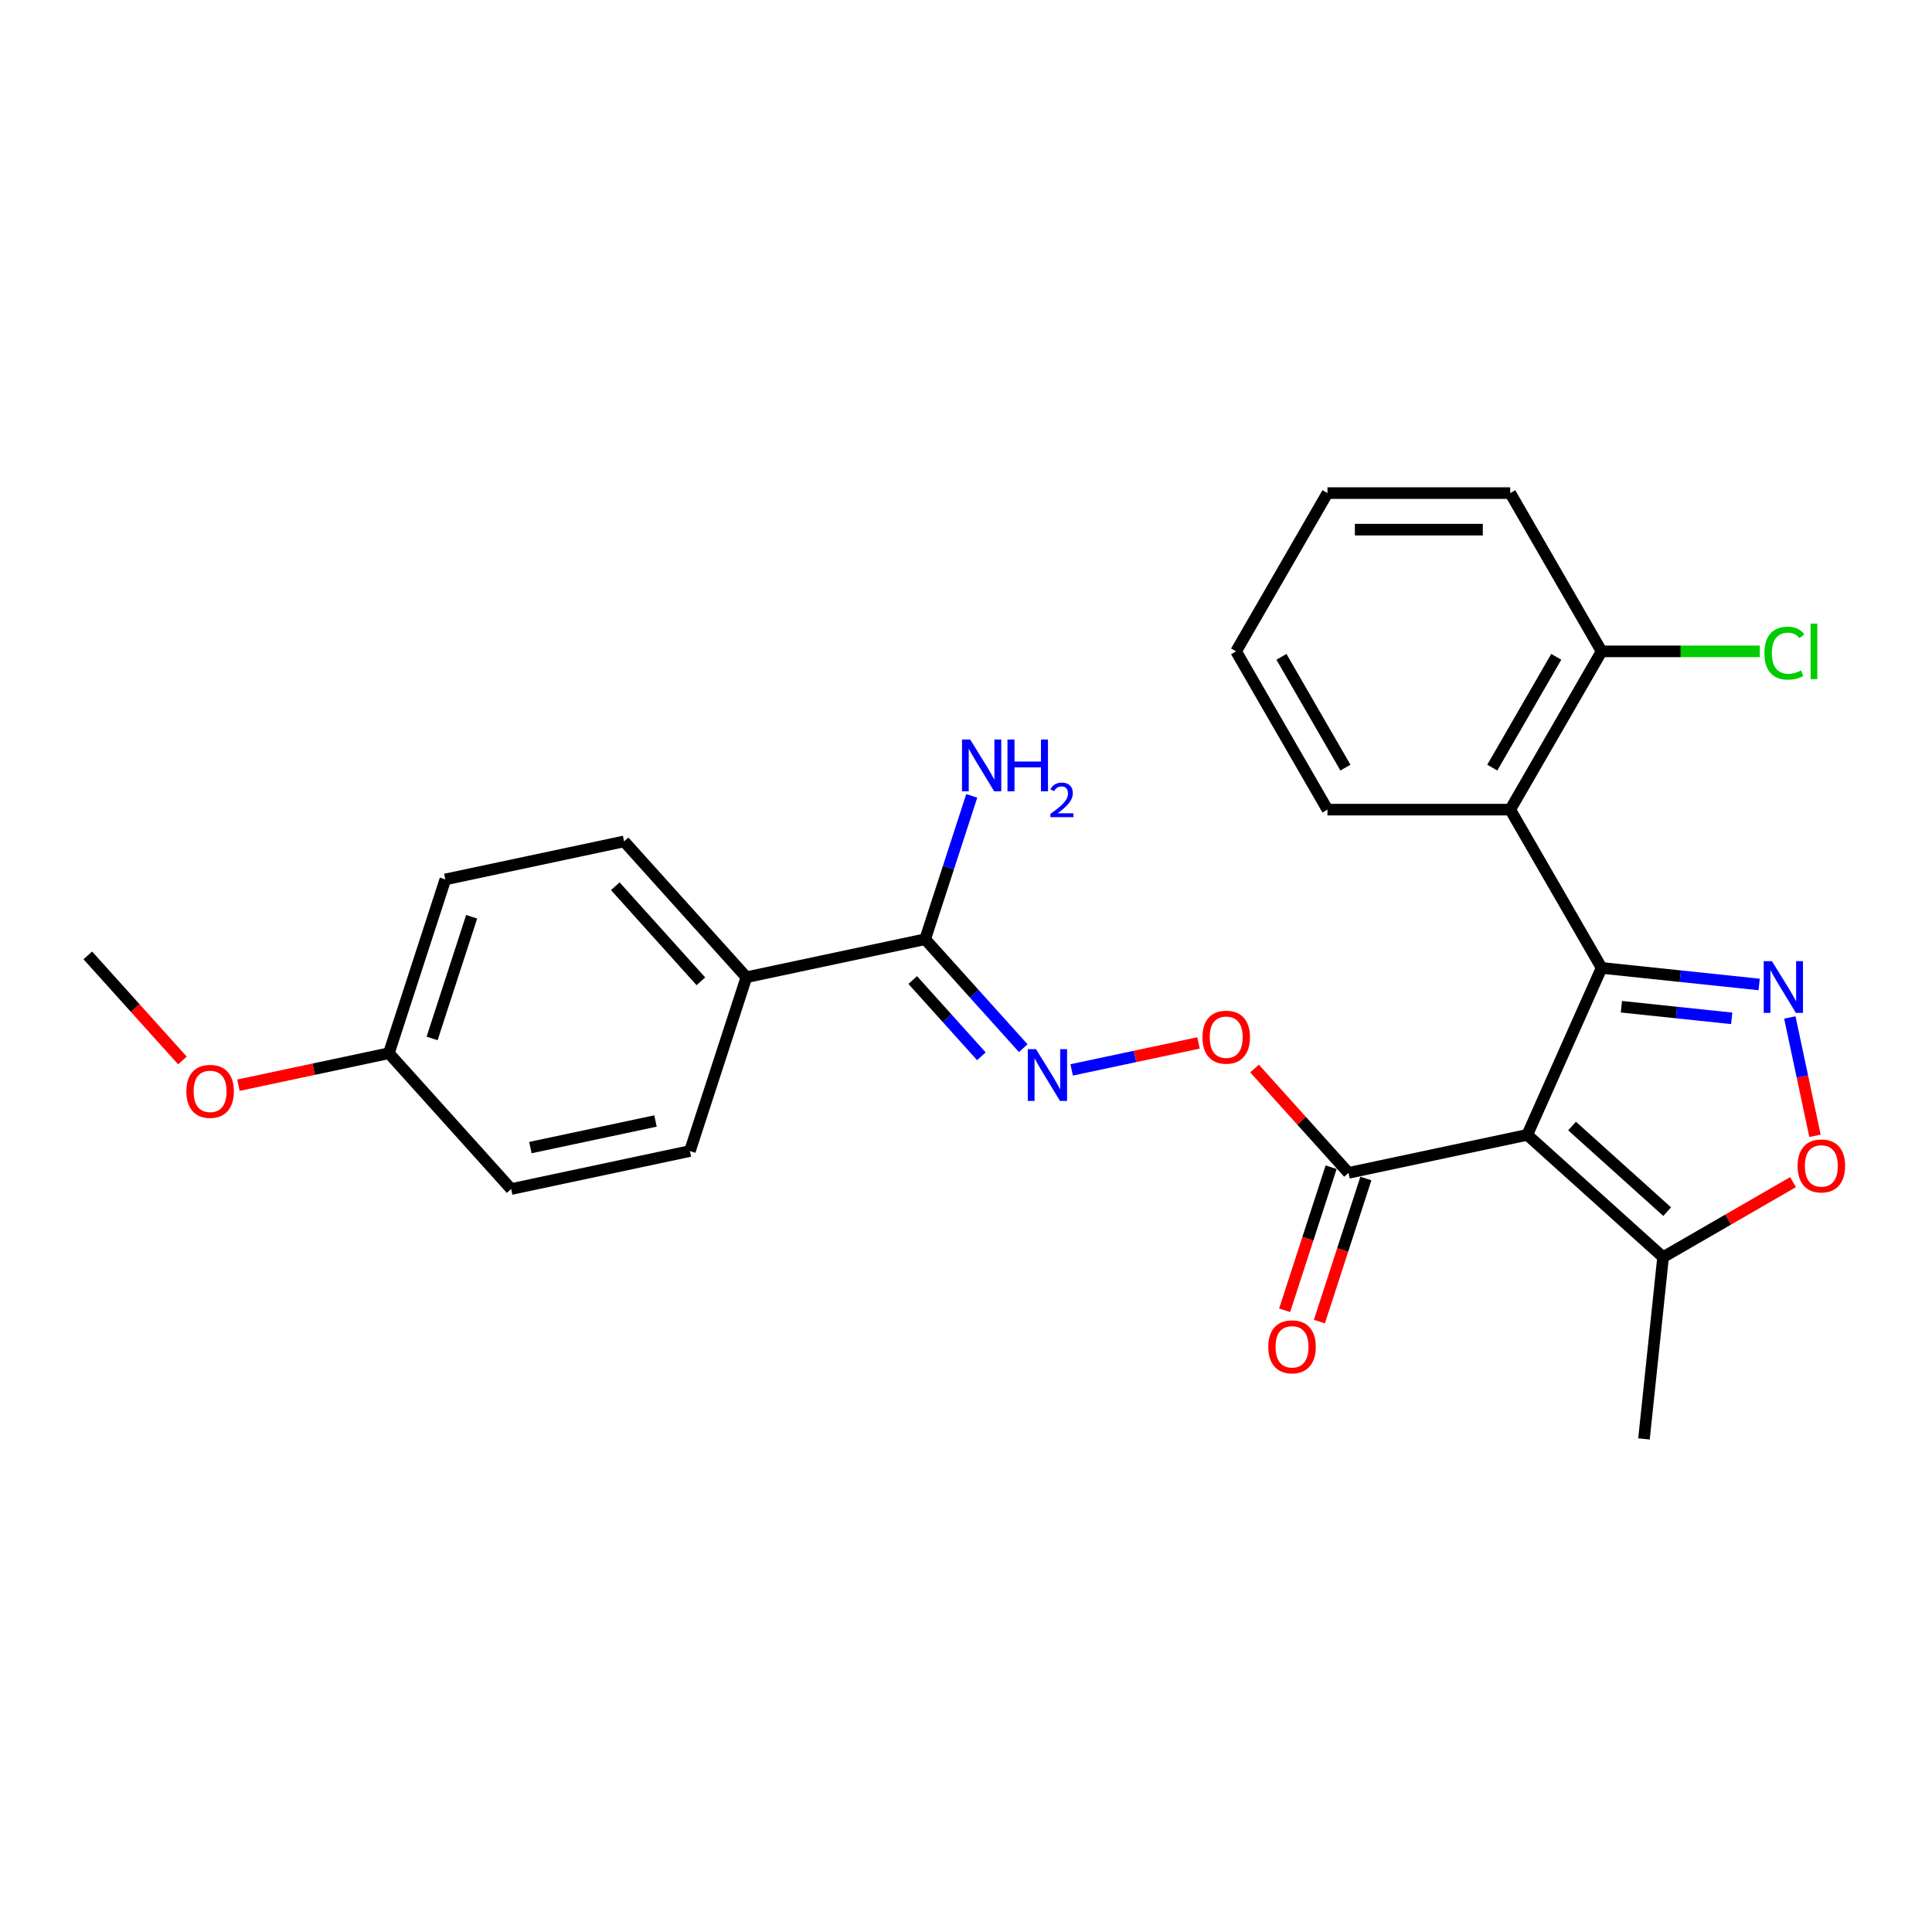 <?xml version='1.0' encoding='iso-8859-1'?>
<svg version='1.1' baseProfile='full'
              xmlns='http://www.w3.org/2000/svg'
                      xmlns:rdkit='http://www.rdkit.org/xml'
                      xmlns:xlink='http://www.w3.org/1999/xlink'
                  xml:space='preserve'
width='1000px' height='1000px' viewBox='0 0 1000 1000'>
<!-- END OF HEADER -->
<rect style='opacity:1.0;fill:#FFFFFF;stroke:none' width='1000' height='1000' x='0' y='0'> </rect>
<path class='bond-0' d='M 828.985,500.987 L 790.51,587.404' style='fill:none;fill-rule:evenodd;stroke:#000000;stroke-width:6px;stroke-linecap:butt;stroke-linejoin:miter;stroke-opacity:1' />
<path class='bond-1' d='M 828.985,500.987 L 869.761,505.273' style='fill:none;fill-rule:evenodd;stroke:#000000;stroke-width:6px;stroke-linecap:butt;stroke-linejoin:miter;stroke-opacity:1' />
<path class='bond-1' d='M 869.761,505.273 L 910.538,509.559' style='fill:none;fill-rule:evenodd;stroke:#0000FF;stroke-width:6px;stroke-linecap:butt;stroke-linejoin:miter;stroke-opacity:1' />
<path class='bond-1' d='M 839.24,521.089 L 867.784,524.089' style='fill:none;fill-rule:evenodd;stroke:#000000;stroke-width:6px;stroke-linecap:butt;stroke-linejoin:miter;stroke-opacity:1' />
<path class='bond-1' d='M 867.784,524.089 L 896.327,527.089' style='fill:none;fill-rule:evenodd;stroke:#0000FF;stroke-width:6px;stroke-linecap:butt;stroke-linejoin:miter;stroke-opacity:1' />
<path class='bond-2' d='M 828.985,500.987 L 781.688,419.066' style='fill:none;fill-rule:evenodd;stroke:#000000;stroke-width:6px;stroke-linecap:butt;stroke-linejoin:miter;stroke-opacity:1' />
<path class='bond-4' d='M 790.51,587.404 L 697.982,607.072' style='fill:none;fill-rule:evenodd;stroke:#000000;stroke-width:6px;stroke-linecap:butt;stroke-linejoin:miter;stroke-opacity:1' />
<path class='bond-5' d='M 790.51,587.404 L 860.808,650.701' style='fill:none;fill-rule:evenodd;stroke:#000000;stroke-width:6px;stroke-linecap:butt;stroke-linejoin:miter;stroke-opacity:1' />
<path class='bond-5' d='M 813.714,582.839 L 862.922,627.147' style='fill:none;fill-rule:evenodd;stroke:#000000;stroke-width:6px;stroke-linecap:butt;stroke-linejoin:miter;stroke-opacity:1' />
<path class='bond-3' d='M 926.412,526.635 L 932.922,557.265' style='fill:none;fill-rule:evenodd;stroke:#0000FF;stroke-width:6px;stroke-linecap:butt;stroke-linejoin:miter;stroke-opacity:1' />
<path class='bond-3' d='M 932.922,557.265 L 939.433,587.895' style='fill:none;fill-rule:evenodd;stroke:#FF0000;stroke-width:6px;stroke-linecap:butt;stroke-linejoin:miter;stroke-opacity:1' />
<path class='bond-10' d='M 781.688,419.066 L 828.985,337.144' style='fill:none;fill-rule:evenodd;stroke:#000000;stroke-width:6px;stroke-linecap:butt;stroke-linejoin:miter;stroke-opacity:1' />
<path class='bond-10' d='M 772.398,397.318 L 805.506,339.973' style='fill:none;fill-rule:evenodd;stroke:#000000;stroke-width:6px;stroke-linecap:butt;stroke-linejoin:miter;stroke-opacity:1' />
<path class='bond-19' d='M 781.688,419.066 L 687.093,419.066' style='fill:none;fill-rule:evenodd;stroke:#000000;stroke-width:6px;stroke-linecap:butt;stroke-linejoin:miter;stroke-opacity:1' />
<path class='bond-26' d='M 928.067,611.868 L 894.437,631.284' style='fill:none;fill-rule:evenodd;stroke:#FF0000;stroke-width:6px;stroke-linecap:butt;stroke-linejoin:miter;stroke-opacity:1' />
<path class='bond-26' d='M 894.437,631.284 L 860.808,650.701' style='fill:none;fill-rule:evenodd;stroke:#000000;stroke-width:6px;stroke-linecap:butt;stroke-linejoin:miter;stroke-opacity:1' />
<path class='bond-8' d='M 697.982,607.072 L 673.665,580.065' style='fill:none;fill-rule:evenodd;stroke:#000000;stroke-width:6px;stroke-linecap:butt;stroke-linejoin:miter;stroke-opacity:1' />
<path class='bond-8' d='M 673.665,580.065 L 649.348,553.058' style='fill:none;fill-rule:evenodd;stroke:#FF0000;stroke-width:6px;stroke-linecap:butt;stroke-linejoin:miter;stroke-opacity:1' />
<path class='bond-11' d='M 688.986,604.148 L 676.955,641.176' style='fill:none;fill-rule:evenodd;stroke:#000000;stroke-width:6px;stroke-linecap:butt;stroke-linejoin:miter;stroke-opacity:1' />
<path class='bond-11' d='M 676.955,641.176 L 664.924,678.203' style='fill:none;fill-rule:evenodd;stroke:#FF0000;stroke-width:6px;stroke-linecap:butt;stroke-linejoin:miter;stroke-opacity:1' />
<path class='bond-11' d='M 706.979,609.995 L 694.948,647.022' style='fill:none;fill-rule:evenodd;stroke:#000000;stroke-width:6px;stroke-linecap:butt;stroke-linejoin:miter;stroke-opacity:1' />
<path class='bond-11' d='M 694.948,647.022 L 682.917,684.049' style='fill:none;fill-rule:evenodd;stroke:#FF0000;stroke-width:6px;stroke-linecap:butt;stroke-linejoin:miter;stroke-opacity:1' />
<path class='bond-21' d='M 860.808,650.701 L 850.92,744.777' style='fill:none;fill-rule:evenodd;stroke:#000000;stroke-width:6px;stroke-linecap:butt;stroke-linejoin:miter;stroke-opacity:1' />
<path class='bond-6' d='M 554.683,553.779 L 587.513,546.801' style='fill:none;fill-rule:evenodd;stroke:#0000FF;stroke-width:6px;stroke-linecap:butt;stroke-linejoin:miter;stroke-opacity:1' />
<path class='bond-6' d='M 587.513,546.801 L 620.344,539.822' style='fill:none;fill-rule:evenodd;stroke:#FF0000;stroke-width:6px;stroke-linecap:butt;stroke-linejoin:miter;stroke-opacity:1' />
<path class='bond-7' d='M 529.634,542.532 L 504.248,514.338' style='fill:none;fill-rule:evenodd;stroke:#0000FF;stroke-width:6px;stroke-linecap:butt;stroke-linejoin:miter;stroke-opacity:1' />
<path class='bond-7' d='M 504.248,514.338 L 478.862,486.144' style='fill:none;fill-rule:evenodd;stroke:#000000;stroke-width:6px;stroke-linecap:butt;stroke-linejoin:miter;stroke-opacity:1' />
<path class='bond-7' d='M 507.958,546.733 L 490.188,526.997' style='fill:none;fill-rule:evenodd;stroke:#0000FF;stroke-width:6px;stroke-linecap:butt;stroke-linejoin:miter;stroke-opacity:1' />
<path class='bond-7' d='M 490.188,526.997 L 472.418,507.261' style='fill:none;fill-rule:evenodd;stroke:#000000;stroke-width:6px;stroke-linecap:butt;stroke-linejoin:miter;stroke-opacity:1' />
<path class='bond-9' d='M 478.862,486.144 L 386.334,505.811' style='fill:none;fill-rule:evenodd;stroke:#000000;stroke-width:6px;stroke-linecap:butt;stroke-linejoin:miter;stroke-opacity:1' />
<path class='bond-14' d='M 478.862,486.144 L 490.917,449.041' style='fill:none;fill-rule:evenodd;stroke:#000000;stroke-width:6px;stroke-linecap:butt;stroke-linejoin:miter;stroke-opacity:1' />
<path class='bond-14' d='M 490.917,449.041 L 502.973,411.938' style='fill:none;fill-rule:evenodd;stroke:#0000FF;stroke-width:6px;stroke-linecap:butt;stroke-linejoin:miter;stroke-opacity:1' />
<path class='bond-12' d='M 386.334,505.811 L 323.038,435.513' style='fill:none;fill-rule:evenodd;stroke:#000000;stroke-width:6px;stroke-linecap:butt;stroke-linejoin:miter;stroke-opacity:1' />
<path class='bond-12' d='M 362.78,507.926 L 318.473,458.717' style='fill:none;fill-rule:evenodd;stroke:#000000;stroke-width:6px;stroke-linecap:butt;stroke-linejoin:miter;stroke-opacity:1' />
<path class='bond-13' d='M 386.334,505.811 L 357.103,595.776' style='fill:none;fill-rule:evenodd;stroke:#000000;stroke-width:6px;stroke-linecap:butt;stroke-linejoin:miter;stroke-opacity:1' />
<path class='bond-15' d='M 828.985,337.144 L 869.935,337.144' style='fill:none;fill-rule:evenodd;stroke:#000000;stroke-width:6px;stroke-linecap:butt;stroke-linejoin:miter;stroke-opacity:1' />
<path class='bond-15' d='M 869.935,337.144 L 910.885,337.144' style='fill:none;fill-rule:evenodd;stroke:#00CC00;stroke-width:6px;stroke-linecap:butt;stroke-linejoin:miter;stroke-opacity:1' />
<path class='bond-22' d='M 828.985,337.144 L 781.688,255.223' style='fill:none;fill-rule:evenodd;stroke:#000000;stroke-width:6px;stroke-linecap:butt;stroke-linejoin:miter;stroke-opacity:1' />
<path class='bond-17' d='M 323.038,435.513 L 230.51,455.181' style='fill:none;fill-rule:evenodd;stroke:#000000;stroke-width:6px;stroke-linecap:butt;stroke-linejoin:miter;stroke-opacity:1' />
<path class='bond-18' d='M 357.103,595.776 L 264.575,615.443' style='fill:none;fill-rule:evenodd;stroke:#000000;stroke-width:6px;stroke-linecap:butt;stroke-linejoin:miter;stroke-opacity:1' />
<path class='bond-18' d='M 339.29,580.221 L 274.521,593.988' style='fill:none;fill-rule:evenodd;stroke:#000000;stroke-width:6px;stroke-linecap:butt;stroke-linejoin:miter;stroke-opacity:1' />
<path class='bond-16' d='M 201.279,545.146 L 264.575,615.443' style='fill:none;fill-rule:evenodd;stroke:#000000;stroke-width:6px;stroke-linecap:butt;stroke-linejoin:miter;stroke-opacity:1' />
<path class='bond-20' d='M 201.279,545.146 L 162.346,553.421' style='fill:none;fill-rule:evenodd;stroke:#000000;stroke-width:6px;stroke-linecap:butt;stroke-linejoin:miter;stroke-opacity:1' />
<path class='bond-20' d='M 162.346,553.421 L 123.413,561.697' style='fill:none;fill-rule:evenodd;stroke:#FF0000;stroke-width:6px;stroke-linecap:butt;stroke-linejoin:miter;stroke-opacity:1' />
<path class='bond-28' d='M 201.279,545.146 L 230.51,455.181' style='fill:none;fill-rule:evenodd;stroke:#000000;stroke-width:6px;stroke-linecap:butt;stroke-linejoin:miter;stroke-opacity:1' />
<path class='bond-28' d='M 223.656,537.497 L 244.118,474.522' style='fill:none;fill-rule:evenodd;stroke:#000000;stroke-width:6px;stroke-linecap:butt;stroke-linejoin:miter;stroke-opacity:1' />
<path class='bond-24' d='M 687.093,419.066 L 639.795,337.144' style='fill:none;fill-rule:evenodd;stroke:#000000;stroke-width:6px;stroke-linecap:butt;stroke-linejoin:miter;stroke-opacity:1' />
<path class='bond-24' d='M 696.383,397.318 L 663.274,339.973' style='fill:none;fill-rule:evenodd;stroke:#000000;stroke-width:6px;stroke-linecap:butt;stroke-linejoin:miter;stroke-opacity:1' />
<path class='bond-23' d='M 94.425,548.902 L 69.94,521.709' style='fill:none;fill-rule:evenodd;stroke:#FF0000;stroke-width:6px;stroke-linecap:butt;stroke-linejoin:miter;stroke-opacity:1' />
<path class='bond-23' d='M 69.94,521.709 L 45.455,494.515' style='fill:none;fill-rule:evenodd;stroke:#000000;stroke-width:6px;stroke-linecap:butt;stroke-linejoin:miter;stroke-opacity:1' />
<path class='bond-27' d='M 781.688,255.223 L 687.093,255.223' style='fill:none;fill-rule:evenodd;stroke:#000000;stroke-width:6px;stroke-linecap:butt;stroke-linejoin:miter;stroke-opacity:1' />
<path class='bond-27' d='M 767.499,274.142 L 701.282,274.142' style='fill:none;fill-rule:evenodd;stroke:#000000;stroke-width:6px;stroke-linecap:butt;stroke-linejoin:miter;stroke-opacity:1' />
<path class='bond-25' d='M 639.795,337.144 L 687.093,255.223' style='fill:none;fill-rule:evenodd;stroke:#000000;stroke-width:6px;stroke-linecap:butt;stroke-linejoin:miter;stroke-opacity:1' />
<path  class='atom-2' d='M 917.14 497.481
L 925.919 511.67
Q 926.789 513.07, 928.189 515.605
Q 929.589 518.14, 929.665 518.292
L 929.665 497.481
L 933.221 497.481
L 933.221 524.27
L 929.551 524.27
L 920.129 508.756
Q 919.032 506.94, 917.859 504.859
Q 916.724 502.778, 916.383 502.135
L 916.383 524.27
L 912.902 524.27
L 912.902 497.481
L 917.14 497.481
' fill='#0000FF'/>
<path  class='atom-4' d='M 930.432 603.479
Q 930.432 597.046, 933.61 593.452
Q 936.789 589.857, 942.729 589.857
Q 948.67 589.857, 951.848 593.452
Q 955.027 597.046, 955.027 603.479
Q 955.027 609.987, 951.81 613.695
Q 948.594 617.365, 942.729 617.365
Q 936.827 617.365, 933.61 613.695
Q 930.432 610.025, 930.432 603.479
M 942.729 614.338
Q 946.816 614.338, 949.01 611.614
Q 951.243 608.852, 951.243 603.479
Q 951.243 598.219, 949.01 595.571
Q 946.816 592.884, 942.729 592.884
Q 938.643 592.884, 936.41 595.533
Q 934.216 598.181, 934.216 603.479
Q 934.216 608.89, 936.41 611.614
Q 938.643 614.338, 942.729 614.338
' fill='#FF0000'/>
<path  class='atom-7' d='M 536.237 543.047
L 545.015 557.236
Q 545.885 558.636, 547.285 561.171
Q 548.685 563.706, 548.761 563.858
L 548.761 543.047
L 552.318 543.047
L 552.318 569.836
L 548.647 569.836
L 539.226 554.322
Q 538.128 552.506, 536.955 550.425
Q 535.82 548.344, 535.48 547.701
L 535.48 569.836
L 531.999 569.836
L 531.999 543.047
L 536.237 543.047
' fill='#0000FF'/>
<path  class='atom-9' d='M 622.389 536.85
Q 622.389 530.417, 625.567 526.823
Q 628.745 523.228, 634.686 523.228
Q 640.626 523.228, 643.805 526.823
Q 646.983 530.417, 646.983 536.85
Q 646.983 543.358, 643.767 547.066
Q 640.551 550.736, 634.686 550.736
Q 628.783 550.736, 625.567 547.066
Q 622.389 543.396, 622.389 536.85
M 634.686 547.709
Q 638.772 547.709, 640.967 544.985
Q 643.199 542.223, 643.199 536.85
Q 643.199 531.59, 640.967 528.941
Q 638.772 526.255, 634.686 526.255
Q 630.599 526.255, 628.367 528.904
Q 626.172 531.552, 626.172 536.85
Q 626.172 542.26, 628.367 544.985
Q 630.599 547.709, 634.686 547.709
' fill='#FF0000'/>
<path  class='atom-12' d='M 656.453 697.112
Q 656.453 690.68, 659.632 687.085
Q 662.81 683.491, 668.751 683.491
Q 674.691 683.491, 677.87 687.085
Q 681.048 690.68, 681.048 697.112
Q 681.048 703.62, 677.832 707.329
Q 674.616 710.999, 668.751 710.999
Q 662.848 710.999, 659.632 707.329
Q 656.453 703.658, 656.453 697.112
M 668.751 707.972
Q 672.837 707.972, 675.032 705.247
Q 677.264 702.485, 677.264 697.112
Q 677.264 691.853, 675.032 689.204
Q 672.837 686.518, 668.751 686.518
Q 664.664 686.518, 662.432 689.166
Q 660.237 691.815, 660.237 697.112
Q 660.237 702.523, 662.432 705.247
Q 664.664 707.972, 668.751 707.972
' fill='#FF0000'/>
<path  class='atom-15' d='M 502.172 382.784
L 510.95 396.973
Q 511.82 398.373, 513.22 400.908
Q 514.62 403.443, 514.696 403.595
L 514.696 382.784
L 518.253 382.784
L 518.253 409.573
L 514.582 409.573
L 505.161 394.06
Q 504.064 392.243, 502.891 390.162
Q 501.755 388.081, 501.415 387.438
L 501.415 409.573
L 497.934 409.573
L 497.934 382.784
L 502.172 382.784
' fill='#0000FF'/>
<path  class='atom-15' d='M 521.469 382.784
L 525.101 382.784
L 525.101 394.173
L 538.799 394.173
L 538.799 382.784
L 542.431 382.784
L 542.431 409.573
L 538.799 409.573
L 538.799 397.2
L 525.101 397.2
L 525.101 409.573
L 521.469 409.573
L 521.469 382.784
' fill='#0000FF'/>
<path  class='atom-15' d='M 543.73 408.633
Q 544.379 406.96, 545.927 406.036
Q 547.476 405.087, 549.623 405.087
Q 552.296 405.087, 553.794 406.536
Q 555.292 407.984, 555.292 410.556
Q 555.292 413.178, 553.344 415.626
Q 551.422 418.073, 547.426 420.97
L 555.592 420.97
L 555.592 422.968
L 543.68 422.968
L 543.68 421.295
Q 546.976 418.947, 548.924 417.199
Q 550.897 415.451, 551.846 413.878
Q 552.795 412.304, 552.795 410.681
Q 552.795 408.983, 551.946 408.034
Q 551.097 407.085, 549.623 407.085
Q 548.2 407.085, 547.251 407.659
Q 546.302 408.234, 545.628 409.507
L 543.73 408.633
' fill='#0000FF'/>
<path  class='atom-16' d='M 913.25 338.071
Q 913.25 331.412, 916.353 327.931
Q 919.494 324.412, 925.434 324.412
Q 930.958 324.412, 933.91 328.309
L 931.413 330.352
Q 929.256 327.515, 925.434 327.515
Q 921.385 327.515, 919.229 330.239
Q 917.11 332.925, 917.11 338.071
Q 917.11 343.369, 919.304 346.093
Q 921.537 348.817, 925.85 348.817
Q 928.802 348.817, 932.245 347.039
L 933.304 349.877
Q 931.904 350.785, 929.785 351.315
Q 927.667 351.844, 925.321 351.844
Q 919.494 351.844, 916.353 348.288
Q 913.25 344.731, 913.25 338.071
' fill='#00CC00'/>
<path  class='atom-16' d='M 937.164 322.785
L 940.645 322.785
L 940.645 351.504
L 937.164 351.504
L 937.164 322.785
' fill='#00CC00'/>
<path  class='atom-21' d='M 96.454 564.889
Q 96.454 558.456, 99.632 554.862
Q 102.81 551.267, 108.751 551.267
Q 114.691 551.267, 117.87 554.862
Q 121.048 558.456, 121.048 564.889
Q 121.048 571.397, 117.832 575.105
Q 114.616 578.775, 108.751 578.775
Q 102.848 578.775, 99.632 575.105
Q 96.454 571.435, 96.454 564.889
M 108.751 575.748
Q 112.837 575.748, 115.032 573.024
Q 117.264 570.262, 117.264 564.889
Q 117.264 559.629, 115.032 556.981
Q 112.837 554.294, 108.751 554.294
Q 104.664 554.294, 102.432 556.943
Q 100.237 559.591, 100.237 564.889
Q 100.237 570.3, 102.432 573.024
Q 104.664 575.748, 108.751 575.748
' fill='#FF0000'/>
</svg>
